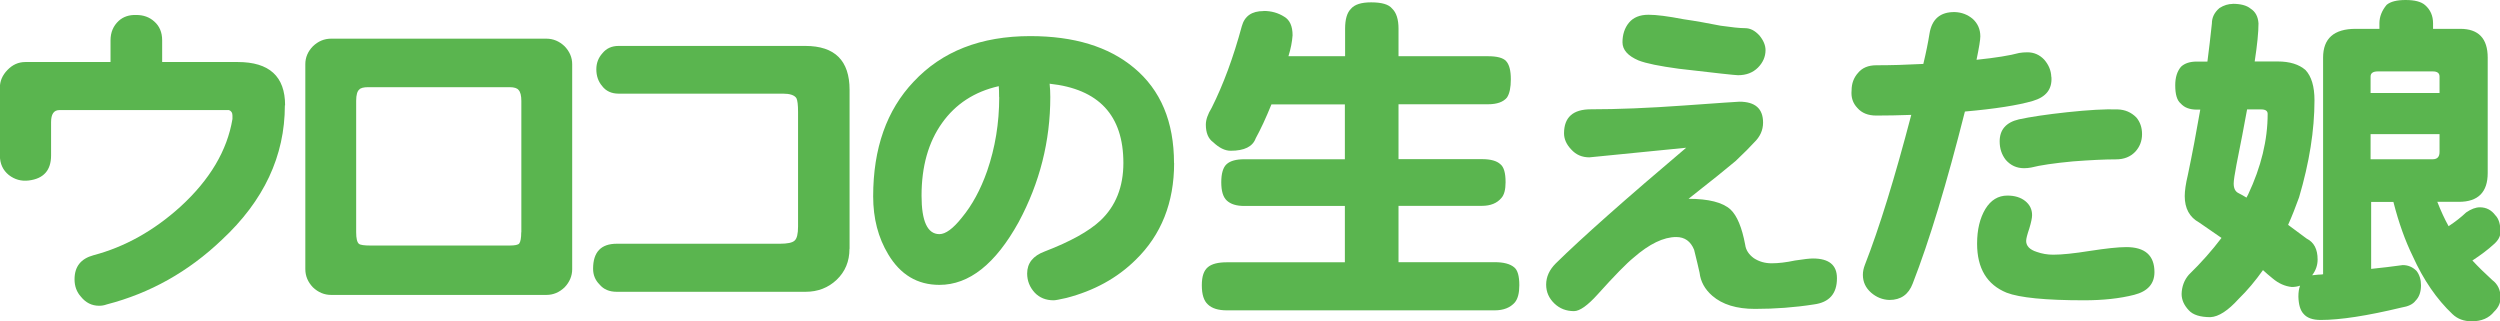 <?xml version="1.0" encoding="UTF-8"?>
<svg id="_レイヤー_1" data-name="レイヤー 1" xmlns="http://www.w3.org/2000/svg" viewBox="0 0 223.7 28.75">
  <defs>
    <style>
      .cls-1 {
        fill: #5ab54f;
      }
    </style>
  </defs>
  <path class="cls-1" d="M25.49,9.43c0,4.52-1.88,8.54-5.65,12.04-2.99,2.85-6.42,4.77-10.29,5.77-.22.08-.45.12-.67.12-.66,0-1.2-.27-1.63-.8-.39-.43-.58-.95-.58-1.57,0-1.13.56-1.84,1.69-2.15,2.8-.74,5.41-2.19,7.8-4.36,2.62-2.4,4.17-5.01,4.64-7.83v-.31c0-.25-.1-.41-.31-.49H5.31c-.49,0-.74.36-.74,1.08v2.98c0,1.33-.67,2.08-2,2.24-.66.08-1.25-.08-1.78-.49-.53-.43-.8-1.01-.8-1.75v-6.08c0-.57.22-1.1.68-1.57.45-.47.98-.71,1.6-.71h7.62v-1.94c0-.72.25-1.3.74-1.75.41-.37.93-.54,1.57-.52.63,0,1.17.19,1.6.58.47.41.71.97.71,1.69v1.94h6.76c2.83,0,4.24,1.29,4.24,3.87Z"/>
  <path class="cls-1" d="M51.2,24.08c0,.61-.23,1.16-.68,1.63-.47.45-1.01.68-1.63.68h-19.26c-.61,0-1.16-.23-1.63-.68-.45-.47-.68-1.01-.68-1.63V5.74c0-.59.22-1.13.68-1.6.47-.45,1.01-.68,1.63-.68h19.26c.61,0,1.16.23,1.63.68.45.47.68,1,.68,1.6v18.33ZM46.65,20.79v-11.76c0-.47-.08-.8-.25-.98-.12-.16-.39-.25-.8-.25h-12.65c-.41,0-.68.07-.8.21-.18.14-.28.48-.28,1.01v11.76c0,.55.08.9.25,1.04.12.1.47.15,1.04.15h12.44c.47,0,.76-.06.86-.18.12-.16.18-.5.18-1.01Z"/>
  <path class="cls-1" d="M76.01,22.27c0,1.11-.38,2.03-1.14,2.76-.76.72-1.69,1.08-2.79,1.08h-16.89c-.66,0-1.17-.21-1.54-.65-.39-.39-.58-.86-.58-1.41,0-1.5.71-2.24,2.12-2.24h14.59c.68,0,1.12-.09,1.32-.28.21-.18.31-.6.31-1.26v-10.26c0-.63-.05-1.04-.15-1.23-.18-.27-.58-.4-1.2-.4h-14.71c-.63,0-1.13-.23-1.47-.68-.35-.41-.52-.91-.52-1.5,0-.55.18-1.03.55-1.44.35-.43.83-.65,1.44-.65h16.71c2.64,0,3.96,1.31,3.96,3.93v14.22Z"/>
  <path class="cls-1" d="M105.06,14.59c0,3.54-1.15,6.43-3.44,8.66-1.66,1.64-3.73,2.77-6.2,3.41-.61.14-.99.21-1.14.21-.7,0-1.26-.23-1.69-.68-.45-.49-.68-1.06-.68-1.72,0-.92.52-1.58,1.57-1.97,2.29-.88,3.95-1.8,4.98-2.76,1.37-1.29,2.06-3.01,2.06-5.16,0-4.26-2.2-6.62-6.6-7.09.04.37.06.77.06,1.2,0,3.93-.94,7.66-2.83,11.18-2.07,3.75-4.43,5.62-7.09,5.62-1.97,0-3.49-.91-4.58-2.73-.9-1.49-1.35-3.22-1.35-5.19,0-4.3,1.21-7.72,3.62-10.26,2.54-2.72,6.02-4.08,10.44-4.08,3.91,0,7,.94,9.27,2.83,2.4,1.99,3.59,4.83,3.59,8.54ZM89.4,8.69c0-.45-.01-.78-.03-.98-2.17.49-3.86,1.59-5.07,3.29-1.23,1.72-1.84,3.89-1.84,6.51,0,2.29.53,3.44,1.6,3.44.55,0,1.22-.49,2-1.47.92-1.11,1.68-2.5,2.27-4.18.72-2.09,1.08-4.29,1.08-6.6Z"/>
  <path class="cls-1" d="M113.08.98c.68,0,1.29.17,1.84.52.49.29.74.84.74,1.66-.04.57-.16,1.2-.37,1.87h5.07v-2.46c0-.84.17-1.43.52-1.78.33-.39.93-.58,1.81-.58.94,0,1.57.18,1.87.55.39.37.58.97.58,1.81v2.46h7.99c.82,0,1.36.14,1.63.43.29.31.43.85.43,1.63,0,.74-.11,1.28-.34,1.63-.33.41-.9.61-1.72.61h-7.99v4.91h7.46c.78,0,1.33.15,1.66.46.31.25.46.78.46,1.6,0,.66-.12,1.13-.37,1.41-.39.47-.97.71-1.75.71h-7.46v5.04h8.6c.8,0,1.38.15,1.75.46.31.25.46.78.46,1.6,0,.7-.13,1.21-.4,1.54-.41.47-1.01.71-1.81.71h-23.96c-.76,0-1.32-.17-1.69-.52-.37-.33-.55-.9-.55-1.72s.18-1.32.55-1.63c.35-.29.91-.43,1.69-.43h10.56v-5.04h-9c-.7,0-1.22-.16-1.57-.49-.33-.31-.49-.85-.49-1.63s.16-1.34.49-1.63c.33-.29.85-.43,1.57-.43h9v-4.91h-6.57c-.49,1.21-.96,2.22-1.41,3.04-.27.74-1.01,1.11-2.24,1.11-.51,0-1.03-.26-1.57-.77-.43-.31-.65-.83-.65-1.57,0-.43.17-.93.52-1.5,1.04-2.07,1.94-4.5,2.7-7.31.25-.9.89-1.35,1.94-1.35Z"/>
  <path class="cls-1" d="M164.37,24.91c0,1.37-.69,2.15-2.06,2.33-1.72.27-3.48.4-5.28.4-1.64,0-2.91-.39-3.81-1.17-.68-.59-1.05-1.28-1.14-2.06-.1-.47-.27-1.16-.49-2.06-.31-.76-.84-1.14-1.6-1.14-1.13,0-2.4.61-3.81,1.84-.63.51-1.71,1.61-3.22,3.29-.9,1-1.61,1.5-2.12,1.5-.7,0-1.28-.23-1.75-.68-.49-.47-.74-1.03-.74-1.69,0-.7.29-1.33.86-1.9,2.33-2.29,6.22-5.74,11.67-10.35-5.71.57-8.6.86-8.66.86-.66,0-1.2-.23-1.63-.71-.43-.45-.64-.93-.64-1.44,0-1.43.8-2.15,2.4-2.15,2.38,0,5.16-.11,8.35-.34s4.84-.34,4.94-.34c1.41,0,2.12.62,2.12,1.87,0,.68-.27,1.27-.8,1.78-.33.37-.88.92-1.66,1.66-.72.61-2.12,1.74-4.21,3.38,1.8,0,3.05.32,3.75.95.59.55,1.03,1.61,1.32,3.16.06.47.32.87.77,1.2.47.31,1,.46,1.6.46s1.29-.08,2.09-.25c.78-.12,1.31-.18,1.6-.18,1.43,0,2.15.58,2.15,1.75ZM157.98,4.48c0,.59-.23,1.12-.68,1.57-.45.45-1.04.68-1.78.68-.23,0-2-.19-5.31-.58-1.7-.23-2.9-.47-3.59-.74-.96-.41-1.44-.95-1.44-1.63s.19-1.28.58-1.75c.39-.47.97-.71,1.75-.71.7,0,1.74.13,3.13.4,1.11.16,2.21.36,3.32.58.98.14,1.71.22,2.18.22s.88.21,1.29.65c.37.45.55.89.55,1.32Z"/>
  <path class="cls-1" d="M183.56,6.88c.08,1.09-.47,1.8-1.66,2.15-1.33.39-3.36.71-6.08.95-1.62,6.41-3.17,11.54-4.67,15.39-.37.98-1.06,1.47-2.09,1.47-.61-.02-1.16-.24-1.63-.65-.49-.43-.74-.96-.74-1.6,0-.29.06-.58.18-.89,1.29-3.3,2.67-7.77,4.15-13.42-1.13.04-2.17.06-3.13.06-.74,0-1.3-.23-1.69-.68-.41-.43-.58-.95-.52-1.57,0-.61.19-1.14.58-1.57.37-.45.91-.68,1.63-.68,1.29,0,2.69-.04,4.21-.12.25-1.04.43-1.94.55-2.7.21-1.31.96-1.96,2.27-1.94.61.02,1.15.23,1.6.61.45.41.68.93.68,1.57,0,.29-.11.98-.34,2.09,1.74-.18,3.01-.39,3.81-.61.23-.04.47-.06.74-.06.59,0,1.09.22,1.5.65.41.47.62.98.64,1.54ZM192.78,24.35c0,1.04-.6,1.72-1.81,2.03-1.29.33-2.79.49-4.48.49-3.46,0-5.77-.23-6.94-.68-1.76-.72-2.64-2.18-2.64-4.39,0-1.25.25-2.28.74-3.1.49-.8,1.15-1.2,1.97-1.2.65,0,1.19.16,1.6.49.41.33.61.75.61,1.26,0,.25-.08.64-.25,1.2-.18.53-.28.9-.28,1.11,0,.45.32.78.95.98.45.16.94.25,1.47.25.76,0,1.85-.11,3.29-.34,1.43-.22,2.52-.34,3.25-.34,1.68,0,2.52.75,2.52,2.24ZM191.67,12.01c0,.61-.21,1.14-.61,1.57-.43.45-1,.68-1.72.68-.98,0-2.26.06-3.84.18-1.72.16-2.97.35-3.75.55-.21.04-.42.06-.64.06-.66,0-1.2-.25-1.63-.74-.37-.47-.55-1.02-.55-1.66,0-1.04.57-1.7,1.72-1.97,1.02-.22,2.47-.44,4.33-.64,1.88-.2,3.39-.29,4.51-.25.66.02,1.21.26,1.66.71.35.41.52.91.52,1.5Z"/>
  <path class="cls-1" d="M199.75.34c.74,0,1.28.14,1.63.43.43.27.67.71.71,1.32,0,.78-.11,1.91-.34,3.41h2.06c1.08,0,1.91.26,2.49.77.53.57.8,1.47.8,2.7,0,2.68-.46,5.58-1.38,8.69-.31.86-.63,1.68-.98,2.46.55.41,1.11.82,1.66,1.23.66.33.98.95.98,1.87,0,.51-.16.98-.49,1.41.18-.02.39-.04.61-.06.12,0,.25,0,.37-.03V5.16c0-1.72.97-2.58,2.92-2.58h2.12v-.49c0-.59.22-1.15.65-1.66.35-.29.91-.43,1.69-.43.82,0,1.4.15,1.75.46.47.41.71.95.71,1.63v.49h2.43c1.64,0,2.46.86,2.46,2.58v10.32c0,1.72-.86,2.58-2.58,2.58h-1.93c.33.84.67,1.57,1.01,2.18.59-.39,1.12-.8,1.57-1.23.45-.31.86-.46,1.23-.46.57,0,1.03.24,1.38.71.31.31.46.81.46,1.5,0,.39-.2.76-.61,1.11-.51.47-1.15.95-1.9,1.44.51.55,1.11,1.14,1.78,1.75.49.37.74.89.74,1.57,0,.47-.19.89-.58,1.26-.45.57-1.12.86-2,.86-.7,0-1.27-.21-1.72-.64-1.41-1.33-2.6-3.06-3.56-5.19-.67-1.37-1.25-2.98-1.72-4.82v-.03h-2v5.99c.96-.1,1.9-.21,2.83-.34.47,0,.88.17,1.23.52.27.35.4.78.4,1.29,0,.59-.16,1.05-.49,1.38-.23.31-.64.51-1.26.61-3.07.74-5.48,1.11-7.22,1.11-.72,0-1.23-.18-1.54-.55-.29-.31-.44-.82-.46-1.54,0-.39.05-.72.15-.98-.23.08-.47.12-.74.12-.61-.06-1.19-.32-1.72-.77-.31-.25-.59-.49-.86-.74-.68.96-1.4,1.82-2.18,2.58-.94,1.04-1.78,1.59-2.52,1.63-.92,0-1.57-.21-1.93-.61-.43-.45-.65-.94-.65-1.47.02-.67.24-1.25.65-1.72,1.11-1.08,2.08-2.18,2.92-3.29-.66-.45-1.32-.91-2-1.38-.86-.47-1.29-1.26-1.29-2.36,0-.47.09-1.11.28-1.9.39-1.86.76-3.81,1.11-5.84h-.31c-.63,0-1.12-.18-1.44-.55-.33-.27-.49-.81-.49-1.63,0-.7.17-1.25.52-1.66.33-.31.8-.46,1.41-.46h.95c.14-1.11.28-2.24.4-3.41,0-.53.22-.99.68-1.38.39-.25.79-.37,1.2-.37ZM201.01,17.69c.06-.1.11-.19.15-.28,1.17-2.48,1.75-4.88,1.75-7.22,0-.27-.2-.4-.58-.4h-1.26c-.27,1.47-.58,3.12-.95,4.94-.16.86-.25,1.42-.25,1.69,0,.43.14.72.43.86.25.12.48.26.71.4ZM212.12,8.32h6.17v-1.47c0-.31-.2-.46-.61-.46h-4.91c-.43,0-.65.15-.65.46v1.47ZM212.12,14.25h5.56c.41,0,.61-.22.61-.65v-1.6h-6.17v2.24Z"/>
</svg>